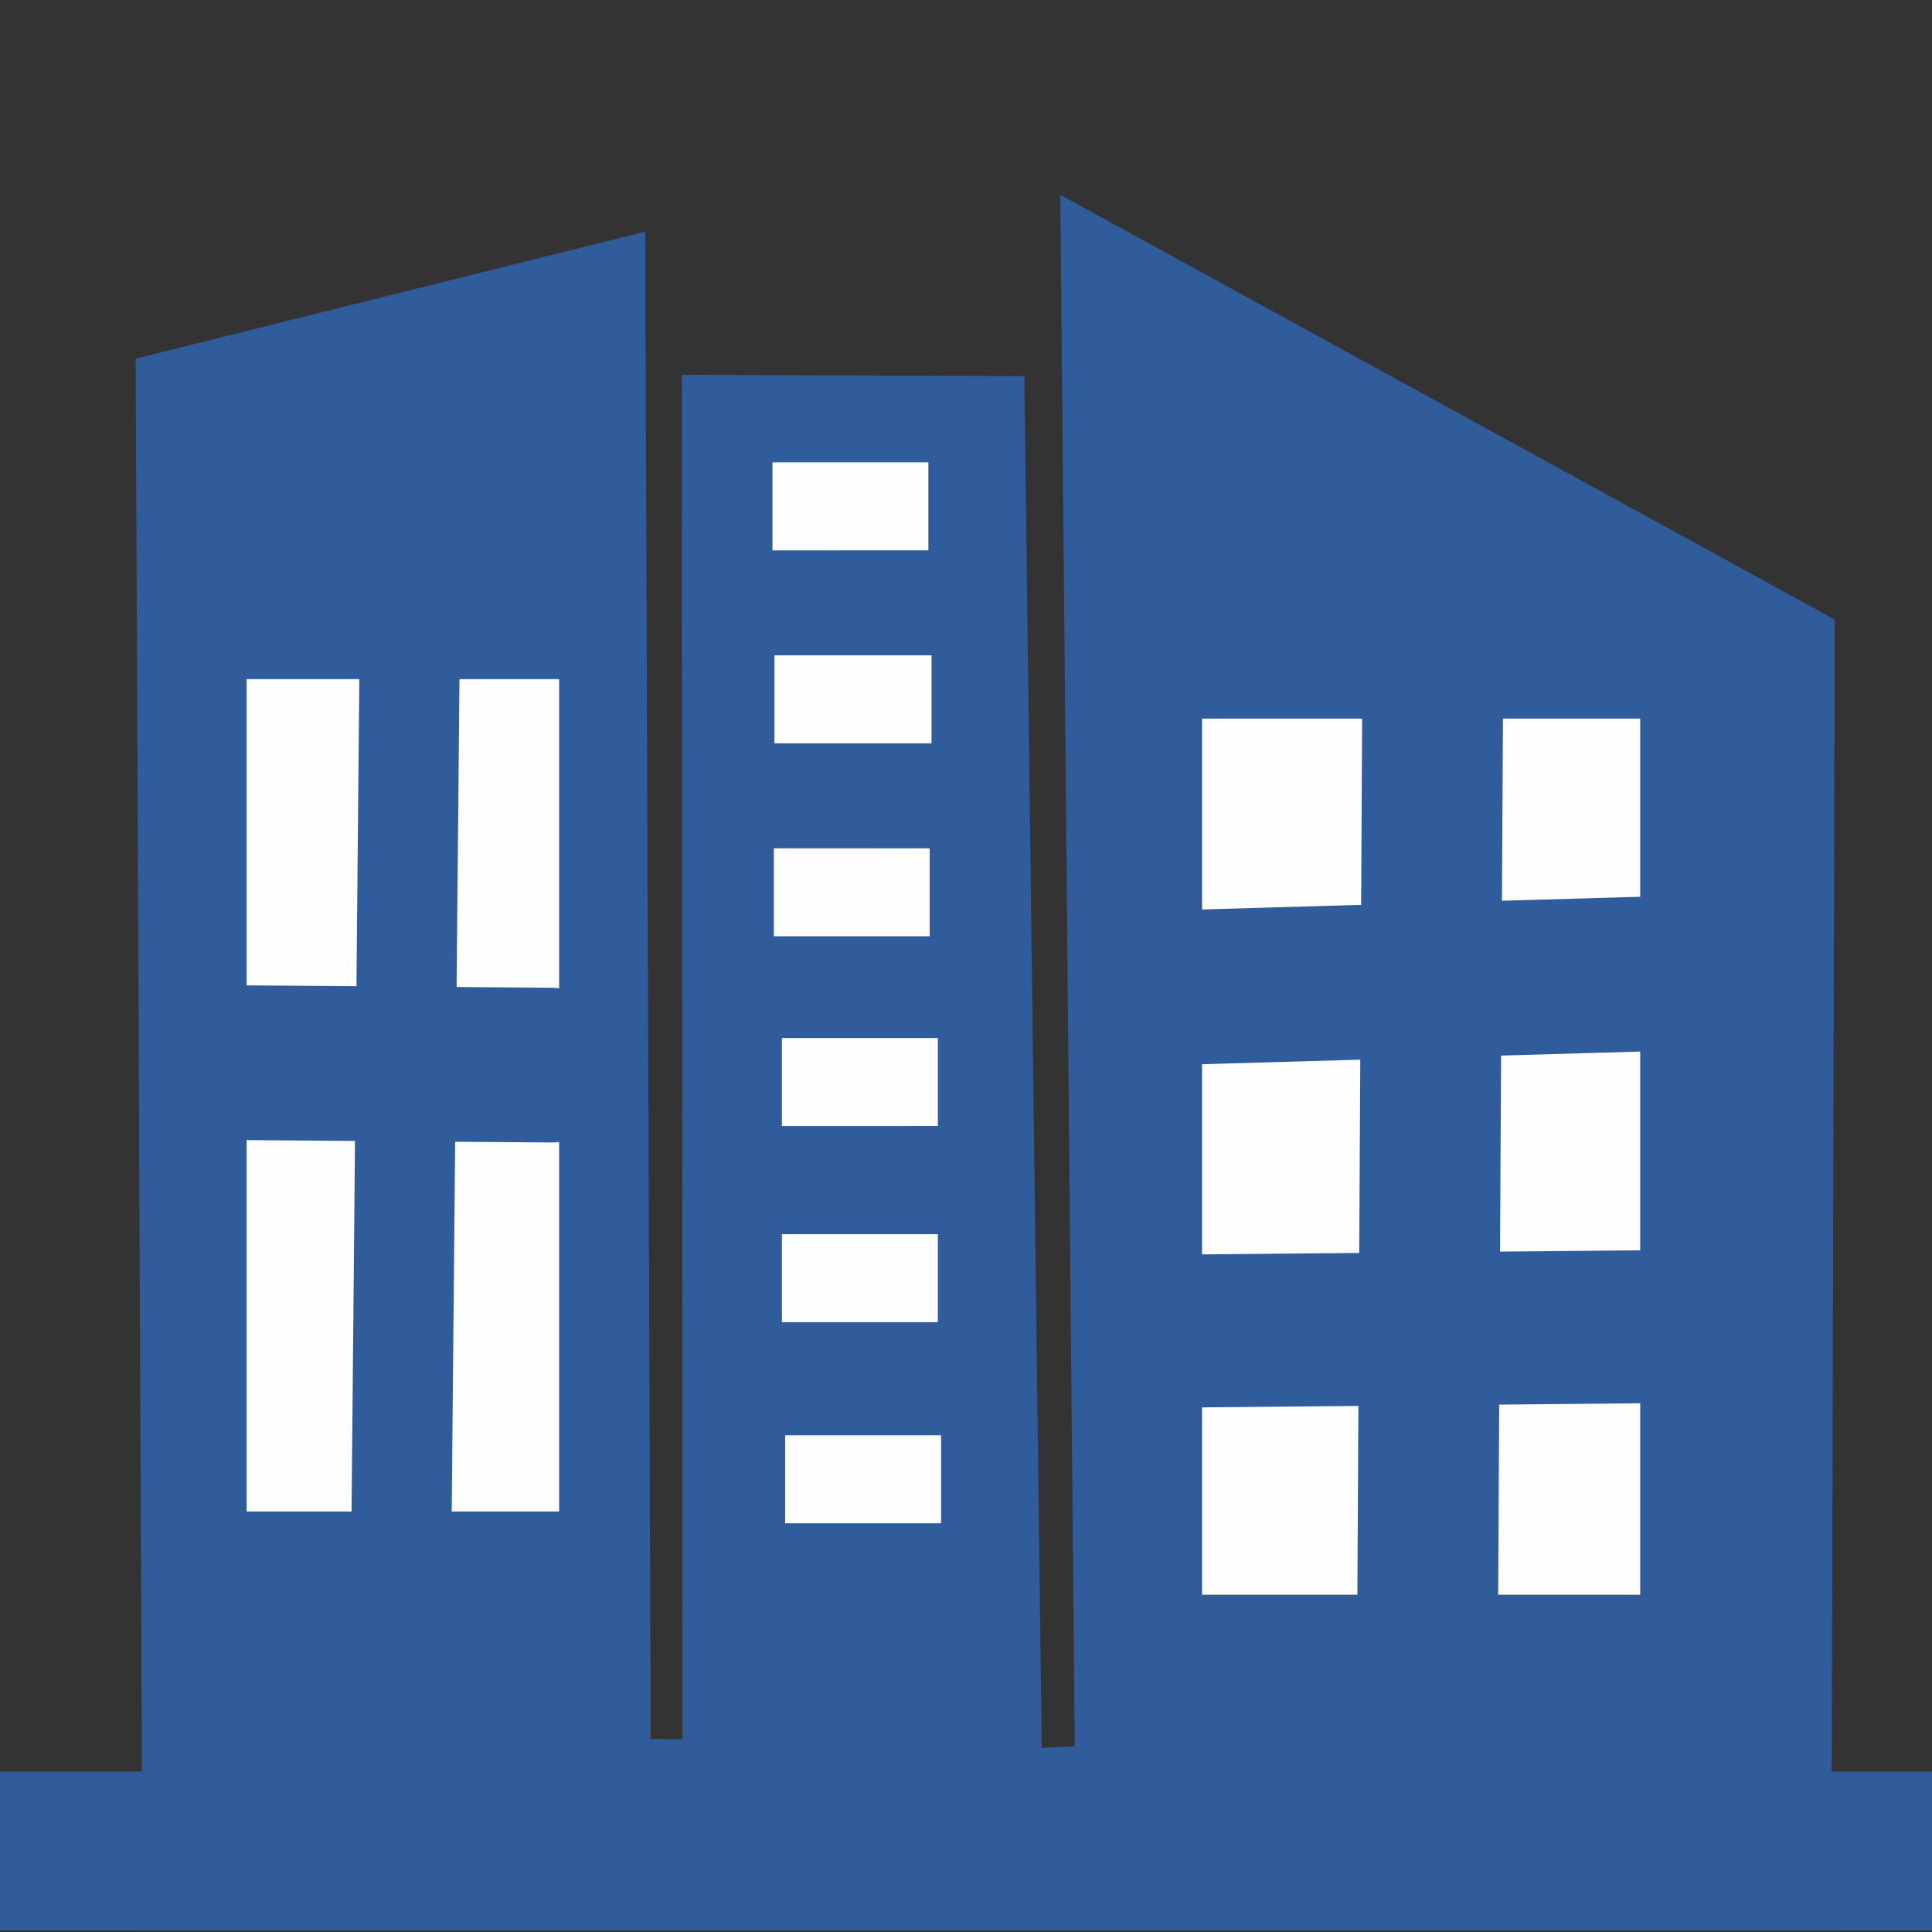 <svg xmlns="http://www.w3.org/2000/svg" xmlns:xlink="http://www.w3.org/1999/xlink" width="1000" viewBox="0 0 750 750" height="1000" preserveAspectRatio="xMidYMid meet"><rect x="0" y="0" width="750" height="750" fill="#333333" stroke="none"/><path fill="#315c9c" d="M 52.664 139.238 L 250.457 89.93 L 252.621 675.051 L 264.906 675.152 L 264.699 145.504 L 397.641 146.008 L 404.395 678.547 L 417.211 677.836 L 411.617 75.645 L 712.238 240.516 L 710.906 749.391 C 492.395 749.391 273.879 749.395 55.367 749.395 Z M 52.664 139.238 " fill-opacity="1" fill-rule="nonzero"></path><path fill="#315c9c" d="M -0.086 687.738 L 771.27 687.738 C 771.27 708.277 771.27 728.812 771.27 749.352 C 514.152 749.352 257.031 749.352 -0.086 749.352 C -0.086 728.812 -0.086 708.273 -0.086 687.738 " fill-opacity="1" fill-rule="nonzero"></path><path fill="#fefefe" d="M 466.641 278.961 L 551.684 278.965 L 636.723 278.965 C 636.723 392.332 636.723 505.703 636.723 619.074 C 580.031 619.074 523.336 619.074 466.641 619.074 C 466.641 505.703 466.641 392.332 466.641 278.961 " fill-opacity="1" fill-rule="nonzero"></path><path fill="#fefefe" d="M 95.734 263.633 L 156.398 263.637 L 217.062 263.637 C 217.062 371.348 217.062 479.055 217.062 586.766 C 176.621 586.766 136.176 586.766 95.734 586.766 C 95.734 479.055 95.734 371.344 95.734 263.633 " fill-opacity="1" fill-rule="nonzero"></path><path fill="#315c9c" d="M 583.68 235.621 L 581.332 665.414 C 581.25 680.508 568.949 692.68 553.855 692.598 C 538.762 692.512 526.594 680.211 526.676 665.117 L 529.02 235.324 C 529.102 220.23 541.406 208.062 556.5 208.145 C 571.594 208.227 583.762 220.527 583.68 235.621 Z M 583.68 235.621 " fill-opacity="1" fill-rule="nonzero"></path><path fill="#315c9c" d="M 451.84 353.477 L 651.078 347.707 C 667.656 347.227 681.488 360.277 681.965 376.855 C 682.445 393.438 669.395 407.266 652.816 407.746 L 453.578 413.516 C 437 413.992 423.172 400.945 422.691 384.363 C 422.211 367.785 435.262 353.957 451.84 353.477 Z M 451.84 353.477 " fill-opacity="1" fill-rule="nonzero"></path><path fill="#315c9c" d="M 446.34 487.145 L 663.121 485.121 C 679.52 484.965 692.938 498.137 693.09 514.535 C 693.242 530.934 680.074 544.352 663.676 544.504 L 446.895 546.531 C 430.496 546.684 417.078 533.512 416.926 517.113 C 416.773 500.715 429.941 487.297 446.34 487.145 Z M 446.34 487.145 " fill-opacity="1" fill-rule="nonzero"></path><path fill="#315c9c" d="M 95.996 382.516 L 213.887 383.449 C 230.473 383.578 243.812 397.129 243.68 413.715 C 243.551 430.301 230 443.641 213.414 443.508 L 95.523 442.578 C 78.938 442.445 65.598 428.895 65.73 412.309 C 65.859 395.723 79.41 382.387 95.996 382.516 Z M 95.996 382.516 " fill-opacity="1" fill-rule="nonzero"></path><path fill="#315c9c" d="M 178.594 239.172 L 174.785 647.676 C 174.688 658.414 165.902 667.035 155.164 666.938 C 144.43 666.836 135.805 658.051 135.906 647.312 L 139.715 238.809 C 139.812 228.07 148.598 219.449 159.336 219.547 C 170.07 219.648 178.695 228.434 178.594 239.172 Z M 178.594 239.172 " fill-opacity="1" fill-rule="nonzero"></path><path fill="#fefefe" d="M 299.871 179.496 L 360.387 179.496 C 360.387 190.883 360.387 202.266 360.387 213.648 C 340.215 213.648 320.043 213.652 299.871 213.652 C 299.871 202.266 299.871 190.879 299.871 179.496 " fill-opacity="1" fill-rule="nonzero"></path><path fill="#fefefe" d="M 300.648 254.402 L 361.613 254.402 C 361.613 265.789 361.613 277.172 361.613 288.555 C 341.293 288.559 320.973 288.559 300.648 288.559 C 300.648 277.172 300.648 265.789 300.648 254.402 " fill-opacity="1" fill-rule="nonzero"></path><path fill="#fefefe" d="M 300.395 329.309 L 330.652 329.309 L 360.91 329.312 C 360.91 340.695 360.91 352.078 360.91 363.465 C 340.738 363.465 320.566 363.465 300.395 363.465 C 300.395 352.078 300.395 340.695 300.395 329.309 " fill-opacity="1" fill-rule="nonzero"></path><path fill="#fefefe" d="M 303.543 402.957 L 364.059 402.957 C 364.059 414.344 364.059 425.727 364.059 437.109 C 343.887 437.113 323.715 437.113 303.543 437.113 C 303.543 425.727 303.543 414.344 303.543 402.957 " fill-opacity="1" fill-rule="nonzero"></path><path fill="#fefefe" d="M 303.543 479.121 L 333.801 479.125 L 364.059 479.125 C 364.059 490.508 364.059 501.895 364.059 513.277 C 343.887 513.277 323.715 513.277 303.543 513.277 C 303.543 501.895 303.543 490.508 303.543 479.121 " fill-opacity="1" fill-rule="nonzero"></path><path fill="#fefefe" d="M 304.801 557.176 L 335.059 557.176 L 365.316 557.18 C 365.316 568.562 365.316 579.945 365.316 591.332 C 345.145 591.332 324.973 591.332 304.801 591.332 C 304.801 579.949 304.801 568.562 304.801 557.176 " fill-opacity="1" fill-rule="nonzero"></path></svg>
